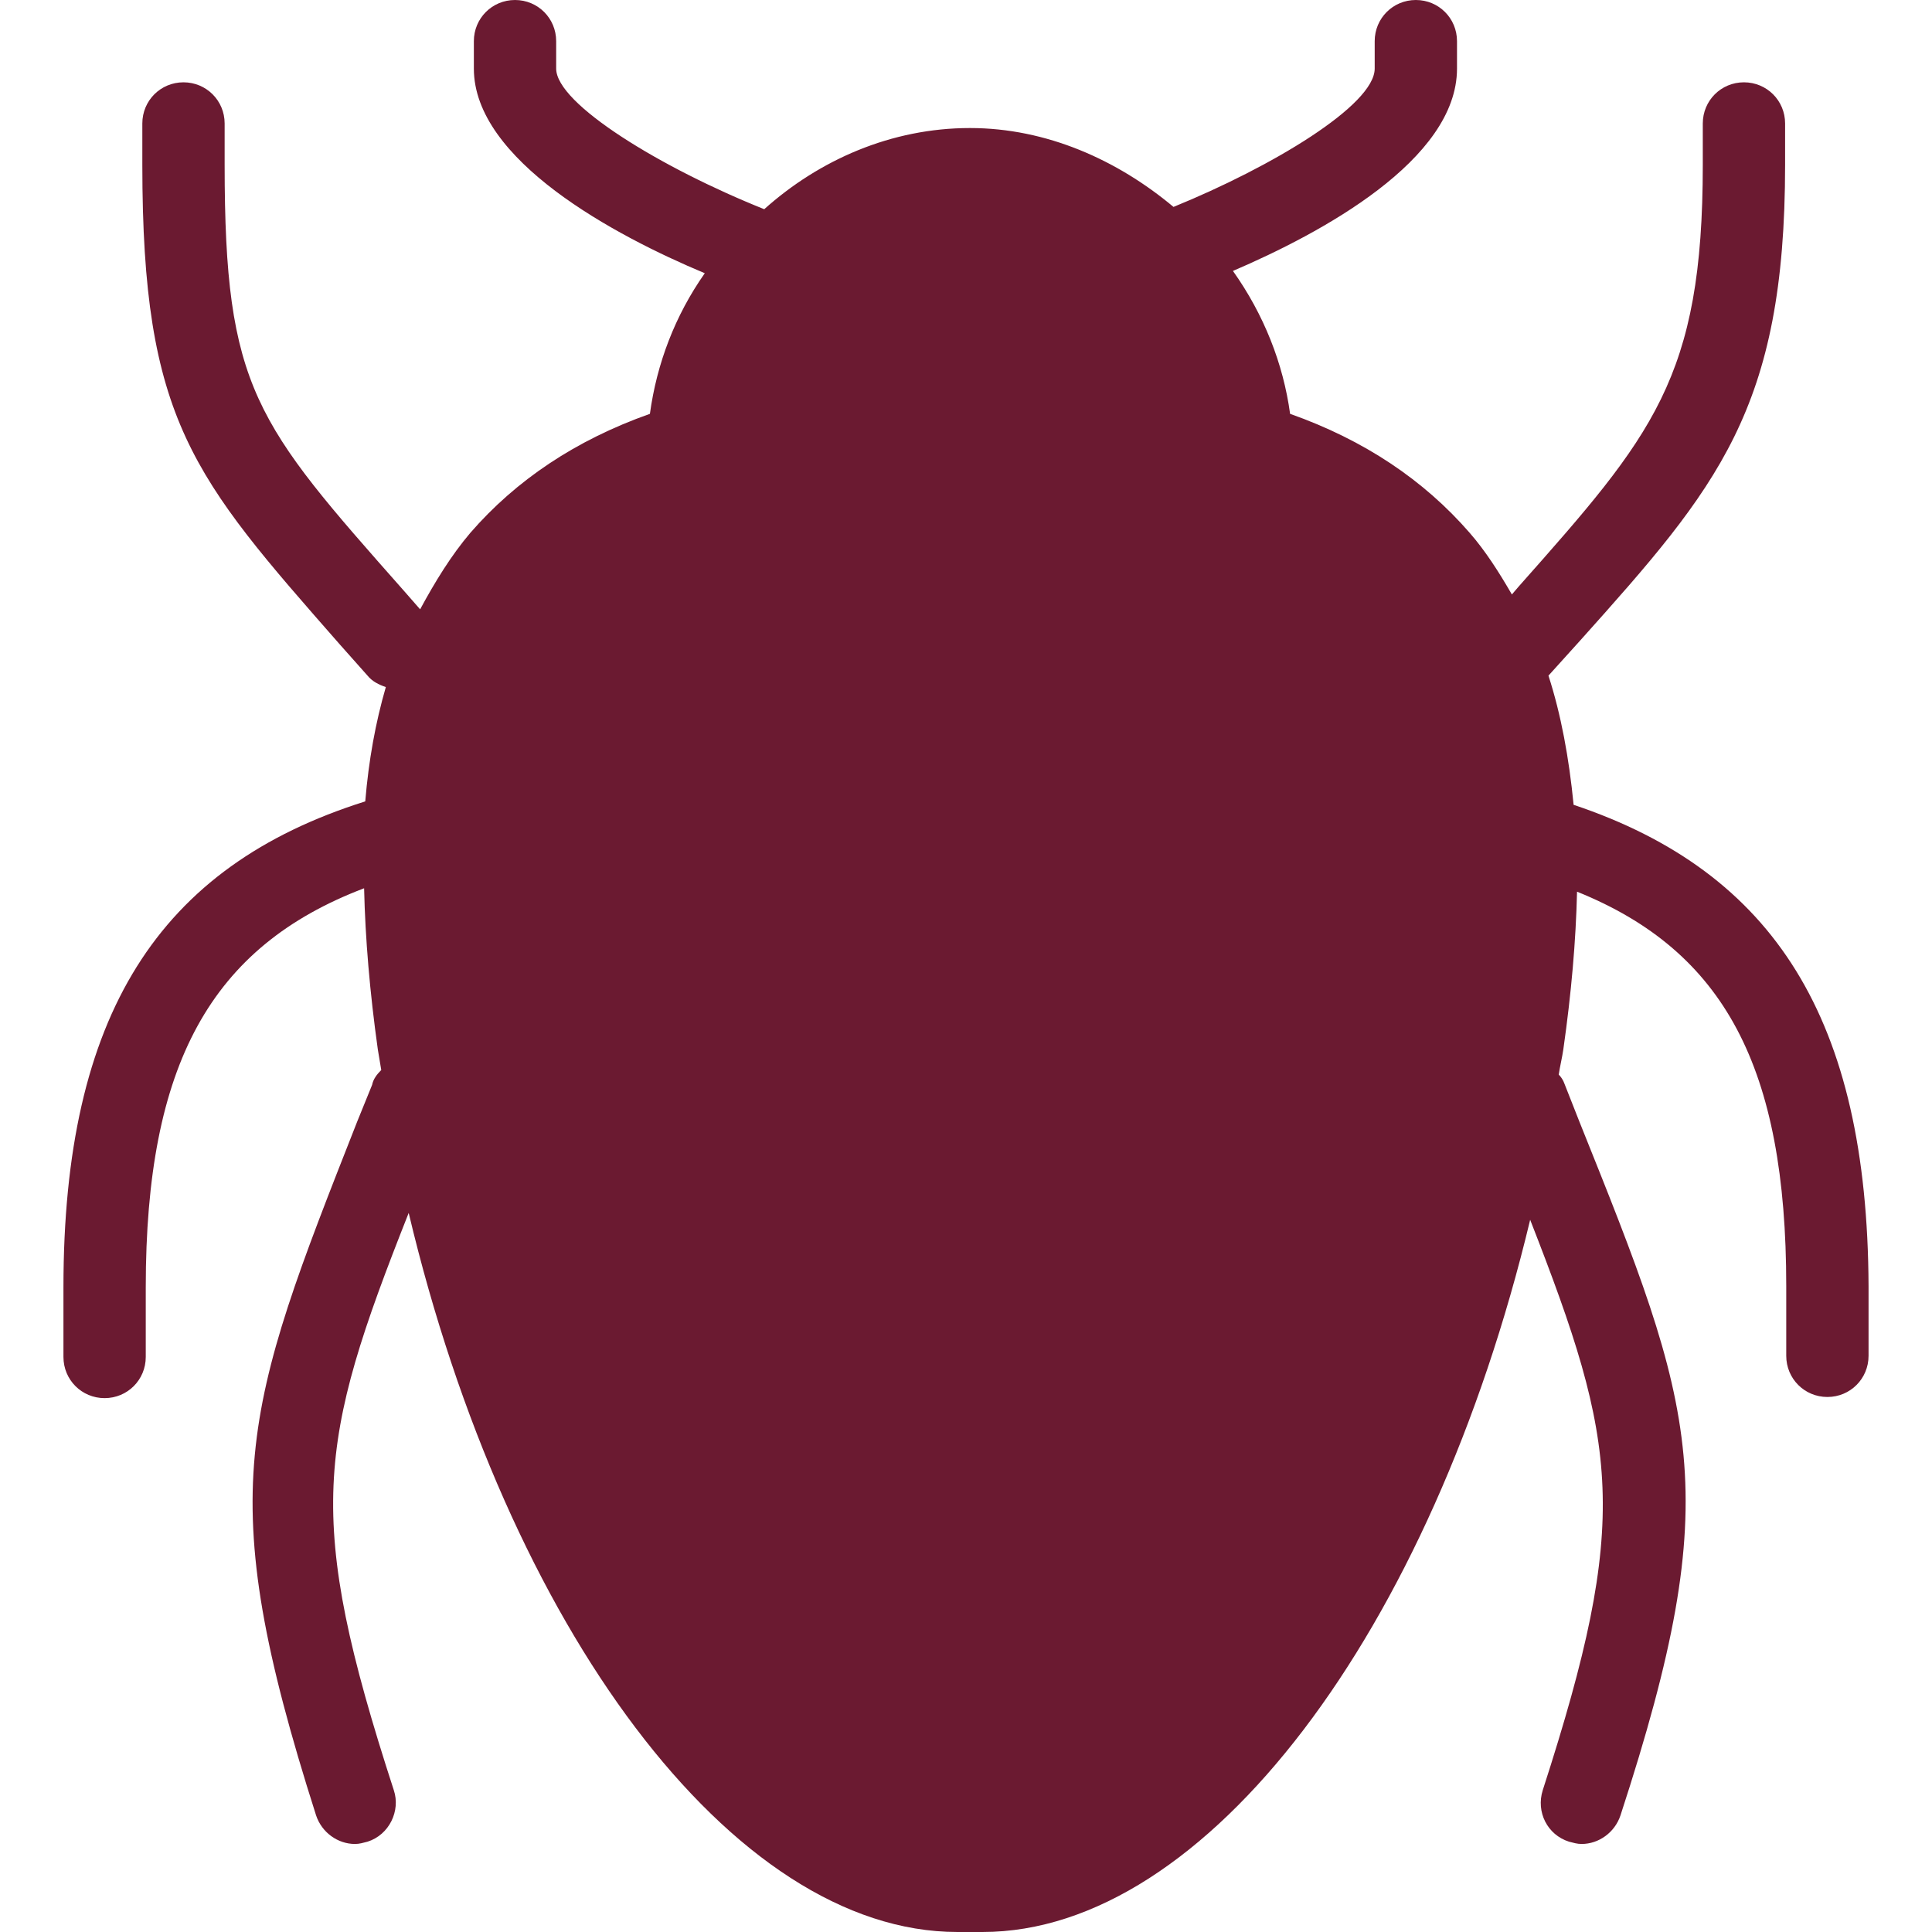 <svg xmlns="http://www.w3.org/2000/svg" width="200" height="200" aria-hidden="true" data-bbox="21 15.5 157.9 169" data-type="color" viewBox="21 15.5 157.9 169"><defs><style>#comp-kad7d8vp4 svg [data-color=&quot;1&quot;]{fill:#fff}</style></defs><path fill="#6b1a31" d="M153.1 85.9c-.4-4.1-1.1-7.9-2.2-11.3l2.8-3.1c12-13.4 17.9-20.2 17.9-41.6v-3.6c0-2-1.6-3.6-3.6-3.6s-3.6 1.6-3.6 3.6v3.6c0 18.7-4.4 23.7-16.1 36.9l-.6.7c-1.1-1.9-2.3-3.8-3.7-5.4-4-4.6-9.2-8.1-15.7-10.4-.6-4.4-2.3-8.7-5-12.5 7.7-3.3 19.6-9.7 19.6-17.7v-2.4c0-2-1.6-3.6-3.6-3.6s-3.6 1.6-3.6 3.6v2.4c0 3.2-9 8.6-17.6 12.1-4.9-4.1-11.1-6.9-17.8-6.9-6.9 0-13.2 2.8-18 7.1-9-3.6-18.2-9.2-18.2-12.3v-2.4c0-2-1.6-3.6-3.6-3.6s-3.6 1.6-3.6 3.6v2.4c0 8 12.3 14.6 20.2 17.9-2.6 3.7-4.2 7.9-4.8 12.3-6.5 2.3-11.7 5.8-15.7 10.4-1.7 2-3.1 4.3-4.4 6.7l-1.4-1.6c-13-14.7-15.7-17.7-15.7-37.3v-3.6c0-2-1.6-3.6-3.6-3.6s-3.6 1.6-3.6 3.6v3.6c0 22.4 4.4 27.3 17.3 42l2.4 2.7c.4.5 1 .8 1.6 1-.9 3.1-1.5 6.4-1.8 10C29.3 91.3 21 104.3 21 128.1v6.1c0 2 1.6 3.6 3.6 3.6s3.6-1.6 3.6-3.6v-6.1c0-19.5 5.7-29.8 19.1-34.9.1 4.4.5 9.1 1.2 14.1l.3 1.8c-.4.4-.7.8-.8 1.3l-1.3 3.2c-10 25.4-12.7 32.2-3.6 60.7.5 1.5 1.9 2.5 3.4 2.5.4 0 .7-.1 1.1-.2 1.9-.6 2.9-2.7 2.3-4.5-7.8-24-6.7-30.3 1.3-50.5 8.6 36.2 28.3 62.9 48 62.9h2.2c19.6 0 39.3-26.4 47.9-62.3 7.7 19.7 8.8 26.1 1.1 49.9-.6 1.9.4 3.9 2.3 4.5.4.1.7.2 1.1.2 1.5 0 2.9-1 3.4-2.5 9.3-28.5 6.6-35.3-3.6-60.7l-1.3-3.3c-.1-.3-.3-.6-.5-.8.1-.7.3-1.5.4-2.2.7-4.9 1.1-9.5 1.2-13.8 12.9 5.2 18.3 15.4 18.3 34.5v6.1c0 2 1.6 3.6 3.6 3.6s3.6-1.6 3.6-3.6V128c-.1-23.3-8.2-36.2-25.8-42.1z" data-color="1"/></svg>